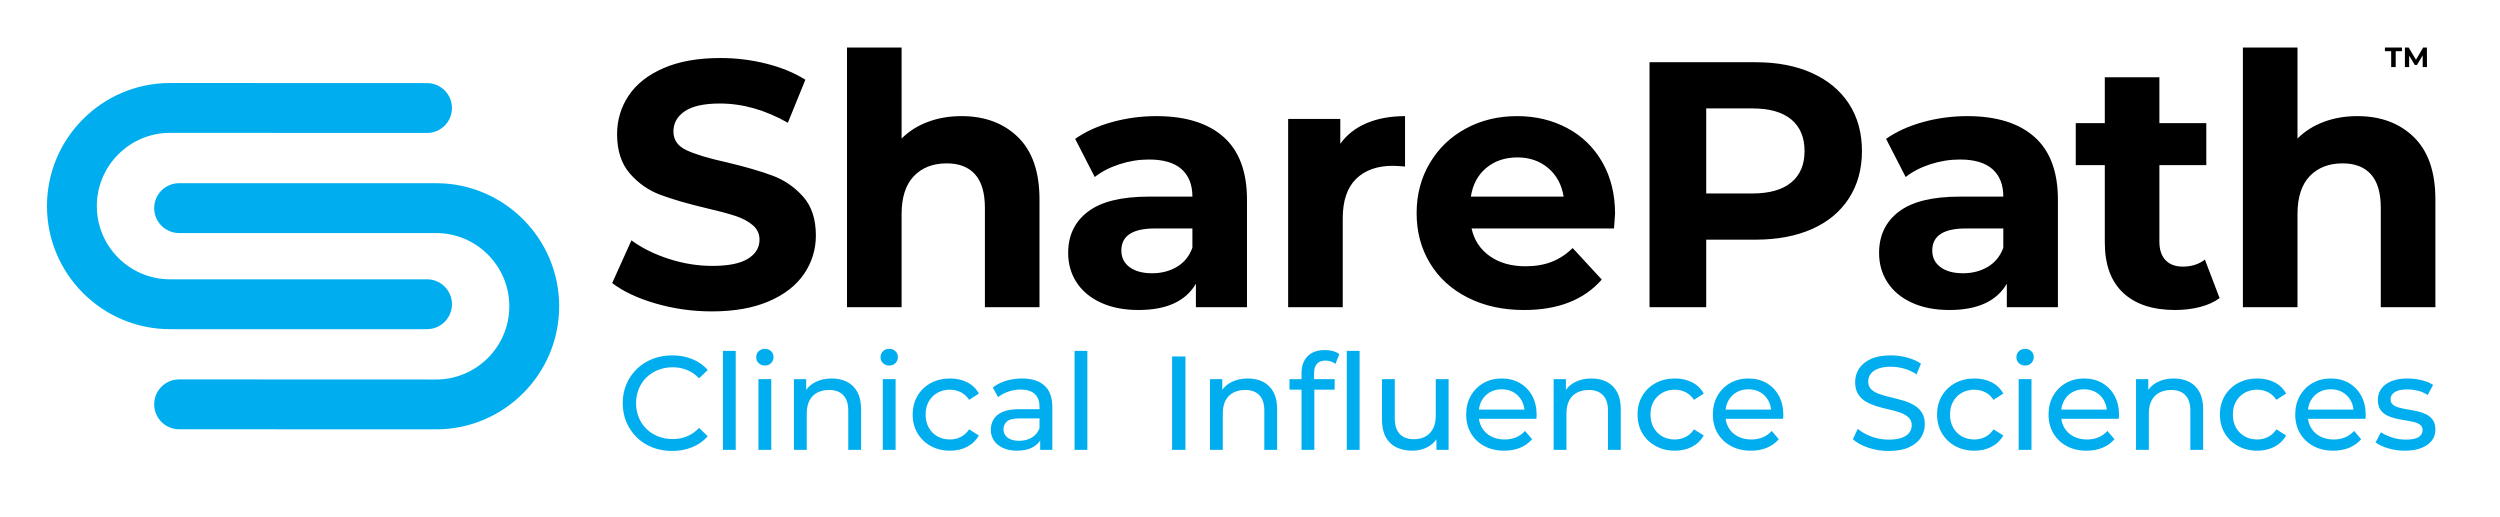 <?xml version="1.0" encoding="UTF-8"?>
<svg id="Layer_1" xmlns="http://www.w3.org/2000/svg" width="1500" height="310" version="1.1" viewBox="0 0 1500 310">
  <!-- Generator: Adobe Illustrator 29.8.2, SVG Export Plug-In . SVG Version: 2.1.1 Build 3)  -->
  <path d="M804.176,86.261v-14.909h-31.289v112.971h32.756v-53.337c0-10.498,2.66-18.373,7.979-23.622,5.319-5.249,12.668-7.875,22.049-7.875,1.261,0,3.709.141,7.352.42v-30.237c-8.682,0-16.347,1.4-22.993,4.199-6.653,2.802-11.939,6.93-15.854,12.39ZM463.482,105.369c-7.139-2.658-16.31-5.319-27.507-7.979-10.781-2.379-18.793-4.793-24.044-7.246-5.249-2.447-7.873-6.193-7.873-11.234s2.272-9.098,6.824-12.18c4.547-3.076,11.582-4.619,21.103-4.619,13.576,0,27.156,3.851,40.737,11.549l10.498-25.828c-6.72-4.2-14.561-7.419-23.518-9.66-8.961-2.237-18.131-3.359-27.509-3.359-13.438,0-24.813,2.031-34.122,6.089-9.311,4.061-16.274,9.554-20.892,16.484-4.62,6.929-6.93,14.666-6.93,23.202,0,9.801,2.554,17.639,7.666,23.519,5.107,5.878,11.234,10.15,18.373,12.808,7.139,2.661,16.306,5.321,27.507,7.979,7.278,1.679,13.052,3.222,17.324,4.62,4.269,1.4,7.77,3.254,10.498,5.564,2.73,2.31,4.096,5.217,4.096,8.714,0,4.761-2.31,8.576-6.93,11.444-4.619,2.87-11.758,4.303-21.418,4.303-8.682,0-17.358-1.397-26.037-4.199-8.682-2.799-16.169-6.51-22.469-11.129l-11.549,25.617c6.577,5.04,15.292,9.134,26.143,12.284,10.846,3.15,22.08,4.725,33.702,4.725,13.439,0,24.846-2.031,34.227-6.089,9.378-4.058,16.413-9.554,21.103-16.484,4.689-6.929,7.035-14.593,7.035-22.993,0-9.796-2.555-17.566-7.664-23.307-5.112-5.739-11.235-9.938-18.375-12.599ZM734.126,82.165c-9.381-8.327-22.82-12.493-40.317-12.493-9.102,0-17.953,1.191-26.563,3.57-8.61,2.382-15.994,5.741-22.154,10.078l11.76,22.889c4.058-3.218,8.994-5.775,14.803-7.664,5.808-1.89,11.724-2.836,17.744-2.836,8.678,0,15.187,1.926,19.528,5.775,4.338,3.852,6.51,9.345,6.51,16.484h-26.039c-16.52,0-28.736,3.011-36.641,9.028-7.911,6.022-11.864,14.279-11.864,24.779,0,6.582,1.68,12.461,5.039,17.638,3.361,5.181,8.223,9.24,14.594,12.179,6.368,2.941,13.892,4.409,22.573,4.409,16.798,0,28.275-5.249,34.438-15.748v14.068h30.657v-64.466c0-16.798-4.692-29.362-14.068-37.692ZM715.438,148.625c-1.822,5.04-4.903,8.855-9.24,11.444-4.341,2.591-9.311,3.885-14.908,3.885-5.743,0-10.257-1.224-13.544-3.676-3.292-2.447-4.936-5.774-4.936-9.974,0-8.819,6.72-13.228,20.159-13.228h22.469v11.549ZM576.869,69.672c-7.28,0-14,1.155-20.159,3.465-6.161,2.308-11.41,5.636-15.748,9.974V28.515h-32.758v155.808h32.758v-55.856c0-10.078,2.447-17.67,7.349-22.782,4.9-5.109,11.477-7.665,19.739-7.665,7.419,0,13.088,2.206,17.009,6.615,3.918,4.409,5.88,11.096,5.88,20.054v59.635h32.756v-64.675c0-16.517-4.303-28.978-12.913-37.377-8.61-8.401-19.915-12.599-33.913-12.599ZM1309.706,159.965c-4.48,0-7.946-1.294-10.394-3.885-2.45-2.589-3.676-6.264-3.676-11.024v-45.986h28.139v-25.199h-28.139v-27.507h-32.756v27.507h-17.429v25.199h17.429v46.406c0,13.302,3.676,23.38,11.025,30.237,7.348,6.862,17.742,10.289,31.181,10.289,5.179,0,10.113-.596,14.805-1.784,4.689-1.188,8.642-2.973,11.864-5.355l-8.819-23.098c-3.643,2.802-8.051,4.2-13.23,4.2ZM940.263,76.811c-8.959-4.757-18.971-7.139-30.028-7.139-11.338,0-21.595,2.487-30.76,7.455-9.172,4.97-16.38,11.9-21.631,20.788-5.248,8.891-7.875,18.866-7.875,29.924,0,11.201,2.66,21.208,7.982,30.026,5.316,8.821,12.877,15.716,22.676,20.683,9.796,4.971,21.069,7.455,33.809,7.455,20.438,0,35.975-6.089,46.617-18.268l-17.429-18.899c-3.921,3.78-8.159,6.546-12.704,8.294-4.552,1.753-9.766,2.625-15.645,2.625-8.541,0-15.681-2.027-21.418-6.089-5.741-4.06-9.381-9.588-10.92-16.589h85.464c.418-5.46.631-8.399.631-8.819,0-11.76-2.558-22.082-7.665-30.974-5.11-8.888-12.145-15.712-21.105-20.472ZM882.52,117.968c1.117-7.278,4.199-13.019,9.237-17.22,5.042-4.199,11.266-6.3,18.69-6.3,7.277,0,13.439,2.137,18.478,6.404,5.039,4.272,8.116,9.976,9.24,17.115h-55.645ZM1448.315,82.271c-8.606-8.401-19.915-12.599-33.91-12.599-7.283,0-14.001,1.155-20.16,3.465-6.162,2.308-11.41,5.636-15.749,9.974V28.515h-32.756v155.808h32.756v-55.856c0-10.078,2.447-17.67,7.352-22.782,4.898-5.109,11.475-7.665,19.739-7.665,7.417,0,13.086,2.206,17.007,6.615,3.918,4.409,5.878,11.096,5.878,20.054v59.635h32.76v-64.675c0-16.517-4.306-28.978-12.916-37.377ZM1087.25,43.844c-9.59-4.338-20.892-6.51-33.913-6.51h-63.624v146.989h34.018v-40.526h29.607c13.021,0,24.323-2.134,33.913-6.404,9.587-4.269,16.971-10.428,22.153-18.479,5.176-8.048,7.77-17.461,7.77-28.242,0-10.92-2.594-20.369-7.77-28.349-5.182-7.979-12.567-14.137-22.153-18.478ZM1074.755,109.463c-5.319,4.409-13.089,6.615-23.307,6.615h-27.718v-51.026h27.718c10.218,0,17.987,2.206,23.307,6.615,5.319,4.409,7.979,10.745,7.979,19.004,0,8.12-2.66,14.383-7.979,18.793ZM1220.674,82.165c-9.378-8.327-22.817-12.493-40.314-12.493-9.103,0-17.955,1.191-26.564,3.57-8.61,2.382-15.994,5.741-22.154,10.078l11.76,22.889c4.058-3.218,8.992-5.775,14.805-7.664,5.806-1.89,11.72-2.836,17.742-2.836,8.678,0,15.187,1.926,19.53,5.775,4.336,3.852,6.509,9.345,6.509,16.484h-26.039c-16.52,0-28.734,3.011-36.641,9.028-7.911,6.022-11.864,14.279-11.864,24.779,0,6.582,1.679,12.461,5.038,17.638,3.359,5.181,8.224,9.24,14.596,12.179,6.368,2.941,13.89,4.409,22.572,4.409,16.798,0,28.277-5.249,34.436-15.748v14.068h30.659v-64.466c0-16.798-4.692-29.362-14.07-37.692ZM1201.987,148.625c-1.82,5.04-4.901,8.855-9.24,11.444-4.339,2.591-9.312,3.885-14.91,3.885-5.741,0-10.256-1.224-13.544-3.676-3.29-2.447-4.934-5.774-4.934-9.974,0-8.819,6.721-13.228,20.157-13.228h22.47v11.549ZM1445.492,33.361l3.438,5.65h1.223l3.456-5.801.017,7.042h2.548l-.034-11.737h-2.23l-4.326,7.294-4.392-7.294h-2.248v11.737h2.548v-6.891ZM1434.708,40.252h2.717v-9.524h3.756v-2.213h-10.23v2.213h3.756v9.524Z"/>
  <path d="M261.649,109.914H107.464c-8.26,0-14.957,6.697-14.957,14.957,0,8.26,6.697,14.957,14.957,14.957h154.185c24.227,0,43.938,19.71,43.938,43.937,0,24.225-19.71,43.936-43.932,43.936l-154.185-.06h-.005c-8.258,0-14.954,6.694-14.957,14.952-.004,8.26,6.69,14.959,14.952,14.963l154.19.06c40.722,0,73.852-33.128,73.852-73.85s-33.13-73.852-73.852-73.852ZM256.219,197.501c8.26,0,14.957-6.697,14.957-14.957s-6.697-14.957-14.957-14.957H102.034c-24.227,0-43.937-19.71-43.937-43.937,0-24.225,19.71-43.936,43.932-43.936l154.185.06h.005c8.258,0,14.954-6.694,14.957-14.952.004-8.26-6.69-14.959-14.952-14.963l-154.19-.06c-40.722,0-73.852,33.128-73.852,73.85,0,40.722,33.13,73.852,73.852,73.852h154.185ZM533.518,209.304c-1.495,0-2.737.481-3.724,1.441-.988.961-1.482,2.163-1.482,3.605,0,1.389.493,2.563,1.482,3.524.987.96,2.229,1.441,3.724,1.441,1.548,0,2.803-.493,3.765-1.481.961-.988,1.441-2.203,1.441-3.645,0-1.387-.494-2.548-1.481-3.484-.988-.934-2.23-1.401-3.724-1.401ZM529.674,269.934h7.689v-42.449h-7.689v42.449ZM508.193,229.087c-2.643-1.334-5.7-2.002-9.171-2.002-3.845,0-7.208.775-10.091,2.323-2.152,1.156-3.887,2.655-5.206,4.494v-6.417h-7.369v42.449h7.689v-21.865c0-3.096.547-5.687,1.642-7.769,1.094-2.083,2.656-3.656,4.685-4.725,2.029-1.067,4.405-1.601,7.128-1.601,3.63,0,6.447,1.041,8.449,3.123,2.003,2.083,3.003,5.18,3.003,9.291v23.547h7.689v-24.428c0-4.165-.748-7.609-2.243-10.332-1.495-2.724-3.564-4.752-6.207-6.088ZM562.503,235.655c2.189-1.228,4.671-1.841,7.449-1.841,2.295,0,4.445.493,6.447,1.481,2.003.989,3.697,2.523,5.086,4.605l5.847-3.764c-1.656-2.991-3.992-5.246-7.008-6.768-3.017-1.522-6.447-2.283-10.292-2.283-4.325,0-8.183.92-11.573,2.763-3.392,1.843-6.047,4.393-7.969,7.649-1.922,3.257-2.883,6.996-2.883,11.213,0,4.219.961,7.956,2.883,11.212,1.922,3.258,4.578,5.821,7.969,7.689,3.39,1.869,7.248,2.803,11.573,2.803,3.845,0,7.275-.787,10.292-2.363,3.016-1.574,5.352-3.831,7.008-6.768l-5.847-3.684c-1.389,2.083-3.083,3.618-5.086,4.605-2.002.989-4.152,1.482-6.447,1.482-2.777,0-5.26-.613-7.449-1.843-2.19-1.228-3.925-2.964-5.206-5.206-1.281-2.243-1.922-4.885-1.922-7.928,0-3.044.641-5.673,1.922-7.889,1.281-2.215,3.016-3.937,5.206-5.166ZM644.724,269.934h7.689v-59.428h-7.689v59.428ZM1346.852,235.655c2.188-1.228,4.672-1.841,7.448-1.841,2.296,0,4.445.493,6.448,1.481,2.003.989,3.696,2.523,5.085,4.605l5.848-3.764c-1.656-2.991-3.993-5.246-7.009-6.768-3.017-1.522-6.447-2.283-10.292-2.283-4.324,0-8.183.92-11.573,2.763s-6.047,4.393-7.969,7.649c-1.922,3.257-2.883,6.996-2.883,11.213,0,4.219.961,7.956,2.883,11.212,1.923,3.258,4.579,5.821,7.969,7.689,3.391,1.869,7.249,2.803,11.573,2.803,3.845,0,7.275-.787,10.292-2.363,3.016-1.574,5.353-3.831,7.009-6.768l-5.848-3.684c-1.389,2.083-3.083,3.618-5.085,4.605-2.002.989-4.152,1.482-6.448,1.482-2.776,0-5.26-.613-7.448-1.843-2.19-1.228-3.925-2.964-5.207-5.206-1.281-2.243-1.921-4.885-1.921-7.928,0-3.044.64-5.673,1.921-7.889,1.281-2.215,3.016-3.937,5.207-5.166ZM613.217,227.085c-3.364,0-6.582.468-9.651,1.401-3.071.935-5.7,2.283-7.889,4.044l3.204,5.767c1.654-1.387,3.684-2.495,6.087-3.323,2.403-.828,4.858-1.242,7.369-1.242,3.791,0,6.634.896,8.53,2.684,1.895,1.789,2.843,4.312,2.843,7.568v1.522h-12.174c-4.219,0-7.569.56-10.052,1.681-2.483,1.121-4.272,2.617-5.366,4.485-1.095,1.87-1.642,3.952-1.642,6.248,0,2.403.641,4.552,1.922,6.447,1.282,1.896,3.11,3.377,5.487,4.445,2.375,1.069,5.138,1.601,8.289,1.601,3.897,0,7.128-.732,9.691-2.202,1.8-1.031,3.209-2.324,4.245-3.869v5.591h7.288v-25.629c0-5.82-1.575-10.144-4.725-12.976-3.151-2.829-7.636-4.244-13.455-4.244ZM623.708,256.96c-.961,2.456-2.523,4.324-4.685,5.607-2.163,1.281-4.685,1.922-7.569,1.922-2.937,0-5.234-.627-6.888-1.882-1.656-1.255-2.483-2.924-2.483-5.006,0-1.815.667-3.364,2.003-4.645,1.334-1.281,3.925-1.922,7.769-1.922h11.854v5.927ZM703.262,269.934h8.009v-56.064h-8.009v56.064ZM387.889,226.444c1.974-1.923,4.311-3.416,7.008-4.485,2.696-1.067,5.619-1.601,8.77-1.601,3.043,0,5.899.548,8.57,1.641,2.669,1.096,5.072,2.764,7.208,5.006l5.206-5.046c-2.563-2.883-5.674-5.058-9.331-6.527-3.658-1.468-7.649-2.203-11.974-2.203-4.272,0-8.209.708-11.813,2.122-3.604,1.416-6.742,3.418-9.411,6.008-2.67,2.59-4.753,5.62-6.247,9.091-1.496,3.471-2.243,7.288-2.243,11.453,0,4.164.747,7.983,2.243,11.453,1.494,3.471,3.564,6.501,6.207,9.089,2.643,2.591,5.767,4.593,9.371,6.008,3.604,1.415,7.541,2.123,11.813,2.123,4.378,0,8.396-.748,12.054-2.243,3.657-1.495,6.768-3.685,9.331-6.568l-5.206-5.046c-2.136,2.297-4.539,3.993-7.208,5.086-2.67,1.095-5.527,1.641-8.57,1.641-3.151,0-6.074-.532-8.77-1.601-2.697-1.068-5.034-2.563-7.008-4.485-1.976-1.923-3.512-4.205-4.605-6.848-1.095-2.643-1.642-5.512-1.642-8.609,0-3.096.547-5.968,1.642-8.61,1.094-2.643,2.629-4.925,4.605-6.848ZM1409.339,229.808c-3.151-1.815-6.781-2.723-10.893-2.723-4.057,0-7.703.92-10.932,2.763-3.232,1.843-5.767,4.393-7.609,7.649-1.842,3.257-2.763,6.996-2.763,11.213,0,4.219.947,7.956,2.843,11.212,1.895,3.258,4.565,5.821,8.009,7.689,3.444,1.869,7.435,2.803,11.974,2.803,3.524,0,6.714-.587,9.571-1.761,2.856-1.174,5.246-2.884,7.168-5.126l-4.244-4.965c-1.549,1.709-3.352,2.992-5.406,3.844-2.056.856-4.339,1.282-6.848,1.282-3.044,0-5.74-.613-8.089-1.843-2.35-1.228-4.178-2.949-5.486-5.166-.966-1.634-1.572-3.437-1.825-5.405h34.463c.052-.373.092-.773.12-1.201.026-.427.04-.801.04-1.121,0-4.378-.895-8.209-2.684-11.493-1.789-3.284-4.259-5.833-7.408-7.649ZM1384.791,245.746c.225-1.944.77-3.721,1.642-5.326,1.174-2.163,2.803-3.844,4.885-5.045,2.083-1.201,4.458-1.803,7.128-1.803,2.724,0,5.113.601,7.169,1.803,2.055,1.201,3.671,2.87,4.845,5.005.89,1.62,1.426,3.409,1.611,5.366h-27.281ZM1459.75,252.073c-.989-1.441-2.27-2.563-3.845-3.363-1.575-.801-3.324-1.428-5.245-1.883-1.923-.453-3.845-.827-5.767-1.121-1.923-.293-3.672-.654-5.246-1.081-1.576-.427-2.857-1.028-3.844-1.802-.989-.773-1.482-1.882-1.482-3.324,0-1.708.828-3.109,2.484-4.204,1.654-1.094,4.164-1.642,7.528-1.642,2.083,0,4.165.241,6.248.721,2.082.48,4.084,1.361,6.007,2.643l3.284-6.087c-1.816-1.228-4.153-2.175-7.008-2.843-2.857-.668-5.674-1.001-8.45-1.001-3.632,0-6.768.52-9.411,1.561-2.643,1.041-4.685,2.523-6.127,4.445-1.442,1.923-2.163,4.165-2.163,6.728,0,2.456.48,4.419,1.441,5.887.961,1.469,2.243,2.617,3.844,3.444,1.602.828,3.364,1.469,5.286,1.922,1.923.453,3.844.828,5.767,1.121,1.923.293,3.671.628,5.246,1,1.574.374,2.843.936,3.804,1.682.961.748,1.441,1.789,1.441,3.124,0,1.816-.788,3.231-2.363,4.244-1.576,1.016-4.152,1.522-7.729,1.522-2.776,0-5.5-.427-8.169-1.281-2.671-.854-4.913-1.895-6.728-3.124l-3.203,6.087c1.814,1.389,4.311,2.563,7.488,3.524,3.176.961,6.528,1.441,10.052,1.441,3.791,0,7.048-.52,9.771-1.561,2.724-1.041,4.832-2.495,6.328-4.365,1.494-1.868,2.243-4.084,2.243-6.648,0-2.403-.495-4.324-1.481-5.767ZM433.757,269.934h7.689v-59.428h-7.689v59.428ZM458.913,209.304c-1.495,0-2.737.481-3.724,1.441-.988.961-1.482,2.163-1.482,3.605,0,1.389.493,2.563,1.482,3.524.987.96,2.229,1.441,3.724,1.441,1.548,0,2.803-.493,3.765-1.481.961-.988,1.441-2.203,1.441-3.645,0-1.387-.494-2.548-1.481-3.484-.988-.934-2.23-1.401-3.724-1.401ZM1215.046,209.304c-1.496,0-2.737.481-3.725,1.441-.988.961-1.481,2.163-1.481,3.605,0,1.389.493,2.563,1.481,3.524.988.96,2.229,1.441,3.725,1.441,1.548,0,2.803-.493,3.764-1.481.961-.988,1.441-2.203,1.441-3.645,0-1.387-.495-2.548-1.481-3.484-.989-.934-2.23-1.401-3.724-1.401ZM455.069,269.934h7.689v-42.449h-7.689v42.449ZM997.421,235.655c2.188-1.228,4.672-1.841,7.448-1.841,2.296,0,4.445.493,6.448,1.481,2.003.989,3.696,2.523,5.085,4.605l5.848-3.764c-1.656-2.991-3.993-5.246-7.009-6.768-3.017-1.522-6.447-2.283-10.292-2.283-4.324,0-8.183.92-11.573,2.763s-6.047,4.393-7.969,7.649c-1.922,3.257-2.883,6.996-2.883,11.213,0,4.219.961,7.956,2.883,11.212,1.923,3.258,4.579,5.821,7.969,7.689,3.391,1.869,7.249,2.803,11.573,2.803,3.845,0,7.275-.787,10.292-2.363,3.016-1.574,5.353-3.831,7.009-6.768l-5.848-3.684c-1.389,2.083-3.083,3.618-5.085,4.605-2.003.989-4.152,1.482-6.448,1.482-2.776,0-5.26-.613-7.448-1.843-2.19-1.228-3.925-2.964-5.206-5.206-1.281-2.243-1.922-4.885-1.922-7.928,0-3.044.64-5.673,1.922-7.889,1.281-2.215,3.016-3.937,5.206-5.166ZM1059.909,229.808c-3.151-1.815-6.781-2.723-10.893-2.723-4.057,0-7.703.92-10.932,2.763-3.231,1.843-5.767,4.393-7.609,7.649-1.841,3.257-2.763,6.996-2.763,11.213,0,4.219.947,7.956,2.843,11.212,1.895,3.258,4.565,5.821,8.009,7.689,3.444,1.869,7.435,2.803,11.974,2.803,3.524,0,6.713-.587,9.571-1.761,2.856-1.174,5.246-2.884,7.168-5.126l-4.244-4.965c-1.549,1.709-3.352,2.992-5.406,3.844-2.056.856-4.339,1.282-6.848,1.282-3.044,0-5.74-.613-8.089-1.843-2.35-1.228-4.179-2.949-5.486-5.166-.966-1.634-1.572-3.437-1.825-5.405h34.463c.052-.373.092-.773.12-1.201.026-.427.04-.801.04-1.121,0-4.378-.895-8.209-2.684-11.493-1.789-3.284-4.259-5.833-7.408-7.649ZM1035.36,245.746c.225-1.944.77-3.721,1.642-5.326,1.174-2.163,2.803-3.844,4.885-5.045,2.083-1.201,4.458-1.803,7.128-1.803,2.724,0,5.113.601,7.169,1.803,2.055,1.201,3.671,2.87,4.845,5.005.89,1.62,1.426,3.409,1.611,5.366h-27.281ZM1261.33,229.808c-3.152-1.815-6.781-2.723-10.893-2.723-4.057,0-7.702.92-10.932,2.763-3.232,1.843-5.767,4.393-7.609,7.649-1.841,3.257-2.763,6.996-2.763,11.213,0,4.219.947,7.956,2.843,11.212,1.895,3.258,4.565,5.821,8.009,7.689,3.444,1.869,7.435,2.803,11.974,2.803,3.524,0,6.713-.587,9.571-1.761,2.856-1.174,5.247-2.884,7.168-5.126l-4.244-4.965c-1.549,1.709-3.352,2.992-5.406,3.844-2.056.856-4.339,1.282-6.848,1.282-3.044,0-5.74-.613-8.089-1.843-2.35-1.228-4.179-2.949-5.487-5.166-.966-1.634-1.572-3.437-1.825-5.405h34.463c.052-.373.092-.773.12-1.201.026-.427.04-.801.04-1.121,0-4.378-.895-8.209-2.684-11.493-1.789-3.284-4.259-5.833-7.408-7.649ZM1236.781,245.746c.225-1.944.77-3.721,1.642-5.326,1.174-2.163,2.803-3.844,4.885-5.045,2.083-1.201,4.458-1.803,7.128-1.803,2.724,0,5.113.601,7.169,1.803,2.055,1.201,3.671,2.87,4.845,5.005.89,1.62,1.426,3.409,1.611,5.366h-27.281ZM1148.202,242.943c-2.003-1.12-4.219-2.028-6.648-2.723-2.43-.694-4.845-1.321-7.248-1.883-2.404-.56-4.605-1.187-6.608-1.881-2.003-.694-3.632-1.628-4.885-2.804-1.256-1.174-1.882-2.749-1.882-4.725,0-1.654.467-3.15,1.401-4.485.934-1.334,2.415-2.403,4.445-3.203,2.028-.801,4.618-1.201,7.769-1.201,2.509,0,5.098.36,7.769,1.08,2.668.721,5.205,1.883,7.608,3.485l2.643-6.408c-2.349-1.601-5.125-2.829-8.329-3.684-3.204-.854-6.435-1.281-9.691-1.281-4.913,0-8.958.735-12.135,2.203-3.177,1.469-5.526,3.417-7.048,5.847-1.521,2.43-2.283,5.085-2.283,7.969,0,2.991.614,5.433,1.843,7.328,1.227,1.896,2.843,3.404,4.845,4.525,2.002,1.121,4.217,2.043,6.648,2.763,2.428.721,4.845,1.349,7.248,1.883,2.403.535,4.605,1.161,6.608,1.883,2.001.72,3.63,1.669,4.885,2.843,1.254,1.175,1.883,2.723,1.883,4.645,0,1.656-.481,3.137-1.442,4.445-.96,1.309-2.456,2.336-4.485,3.084-2.029.748-4.672,1.121-7.928,1.121-3.578,0-7.022-.613-10.332-1.843-3.312-1.228-6.035-2.776-8.17-4.645l-2.963,6.247c2.243,2.083,5.312,3.778,9.211,5.086,3.896,1.309,7.982,1.963,12.254,1.963,4.911,0,8.983-.734,12.213-2.203,3.231-1.468,5.619-3.417,7.168-5.847,1.548-2.429,2.323-5.059,2.323-7.889,0-2.936-.614-5.339-1.842-7.209-1.229-1.868-2.844-3.364-4.845-4.485ZM1211.201,269.934h7.689v-42.449h-7.689v42.449ZM1177.146,235.655c2.188-1.228,4.672-1.841,7.448-1.841,2.296,0,4.445.493,6.448,1.481,2.002.989,3.696,2.523,5.085,4.605l5.848-3.764c-1.656-2.991-3.993-5.246-7.009-6.768-3.017-1.522-6.447-2.283-10.292-2.283-4.324,0-8.183.92-11.573,2.763-3.391,1.843-6.047,4.393-7.969,7.649-1.922,3.257-2.883,6.996-2.883,11.213,0,4.219.961,7.956,2.883,11.212,1.922,3.258,4.579,5.821,7.969,7.689,3.391,1.869,7.249,2.803,11.573,2.803,3.845,0,7.275-.787,10.292-2.363,3.016-1.574,5.353-3.831,7.009-6.768l-5.848-3.684c-1.389,2.083-3.083,3.618-5.085,4.605-2.003.989-4.152,1.482-6.448,1.482-2.776,0-5.26-.613-7.448-1.843-2.19-1.228-3.925-2.964-5.206-5.206-1.281-2.243-1.922-4.885-1.922-7.928,0-3.044.64-5.673,1.922-7.889,1.281-2.215,3.016-3.937,5.206-5.166ZM861.459,249.43c0,2.992-.534,5.54-1.601,7.649-1.069,2.109-2.59,3.712-4.565,4.805-1.976,1.095-4.299,1.641-6.968,1.641-3.632,0-6.448-1.04-8.45-3.123-2.002-2.083-3.003-5.206-3.003-9.371v-23.548h-7.689v24.428c0,4.165.761,7.622,2.283,10.372,1.521,2.751,3.656,4.793,6.408,6.128,2.749,1.335,5.939,2.002,9.571,2.002,3.471,0,6.593-.773,9.371-2.323,2.067-1.153,3.747-2.661,5.045-4.524v6.367h7.289v-42.449h-7.689v21.945ZM964.023,229.087c-2.643-1.334-5.7-2.002-9.171-2.002-3.844,0-7.208.775-10.092,2.323-2.152,1.156-3.886,2.655-5.205,4.495v-6.417h-7.369v42.449h7.689v-21.865c0-3.096.547-5.687,1.641-7.769,1.095-2.083,2.656-3.656,4.686-4.725,2.028-1.067,4.404-1.601,7.128-1.601,3.631,0,6.447,1.041,8.449,3.123,2.003,2.083,3.004,5.18,3.004,9.291v23.547h7.688v-24.428c0-4.165-.748-7.609-2.243-10.332-1.495-2.724-3.564-4.752-6.207-6.088ZM794.936,210.026c-4.485,0-7.944,1.241-10.373,3.724-2.43,2.483-3.644,5.807-3.644,9.972v3.764h-7.208v6.328h7.208v36.121h7.689v-36.121h12.174v-6.328h-12.334v-3.684c0-2.456.587-4.312,1.763-5.567,1.174-1.254,2.883-1.883,5.125-1.883,1.121,0,2.188.174,3.204.521,1.014.348,1.922.841,2.723,1.481l2.323-5.847c-1.069-.854-2.363-1.481-3.884-1.883-1.522-.4-3.112-.6-4.765-.6ZM757.828,229.087c-2.643-1.334-5.7-2.002-9.171-2.002-3.845,0-7.208.775-10.091,2.323-2.152,1.156-3.887,2.655-5.206,4.494v-6.417h-7.369v42.449h7.689v-21.865c0-3.096.547-5.687,1.642-7.769,1.094-2.083,2.656-3.656,4.685-4.725,2.029-1.067,4.405-1.601,7.128-1.601,3.63,0,6.447,1.041,8.449,3.123,2.003,2.083,3.003,5.18,3.003,9.291v23.547h7.689v-24.428c0-4.165-.748-7.609-2.243-10.332-1.495-2.724-3.564-4.752-6.207-6.088ZM808.071,269.934h7.689v-59.428h-7.689v59.428ZM1313.454,229.087c-2.643-1.334-5.7-2.002-9.171-2.002-3.844,0-7.208.775-10.092,2.323-2.152,1.156-3.886,2.655-5.205,4.495v-6.417h-7.369v42.449h7.689v-21.865c0-3.096.547-5.687,1.641-7.769,1.095-2.083,2.656-3.656,4.686-4.725,2.028-1.067,4.404-1.601,7.128-1.601,3.631,0,6.447,1.041,8.449,3.123,2.003,2.083,3.004,5.18,3.004,9.291v23.547h7.688v-24.428c0-4.165-.748-7.609-2.243-10.332-1.495-2.724-3.564-4.752-6.207-6.088ZM911.9,229.808c-3.152-1.815-6.781-2.723-10.893-2.723-4.057,0-7.702.92-10.932,2.763-3.232,1.843-5.767,4.393-7.609,7.649-1.841,3.257-2.763,6.996-2.763,11.213,0,4.219.947,7.956,2.843,11.212,1.895,3.258,4.565,5.821,8.009,7.689,3.444,1.869,7.435,2.803,11.974,2.803,3.524,0,6.714-.587,9.571-1.761,2.856-1.174,5.246-2.884,7.168-5.126l-4.244-4.965c-1.549,1.709-3.352,2.992-5.406,3.844-2.056.856-4.339,1.282-6.848,1.282-3.044,0-5.74-.613-8.089-1.843-2.35-1.228-4.178-2.949-5.487-5.166-.966-1.634-1.572-3.437-1.825-5.405h34.463c.052-.373.092-.773.12-1.201.026-.427.04-.801.04-1.121,0-4.378-.895-8.209-2.684-11.493-1.789-3.284-4.259-5.833-7.408-7.649ZM887.352,245.746c.225-1.944.77-3.721,1.642-5.326,1.174-2.163,2.803-3.844,4.885-5.045,2.083-1.201,4.458-1.803,7.128-1.803,2.724,0,5.113.601,7.169,1.803,2.055,1.201,3.671,2.87,4.845,5.005.89,1.62,1.426,3.409,1.611,5.366h-27.281Z" style="fill: #00aeef;"/>
</svg>